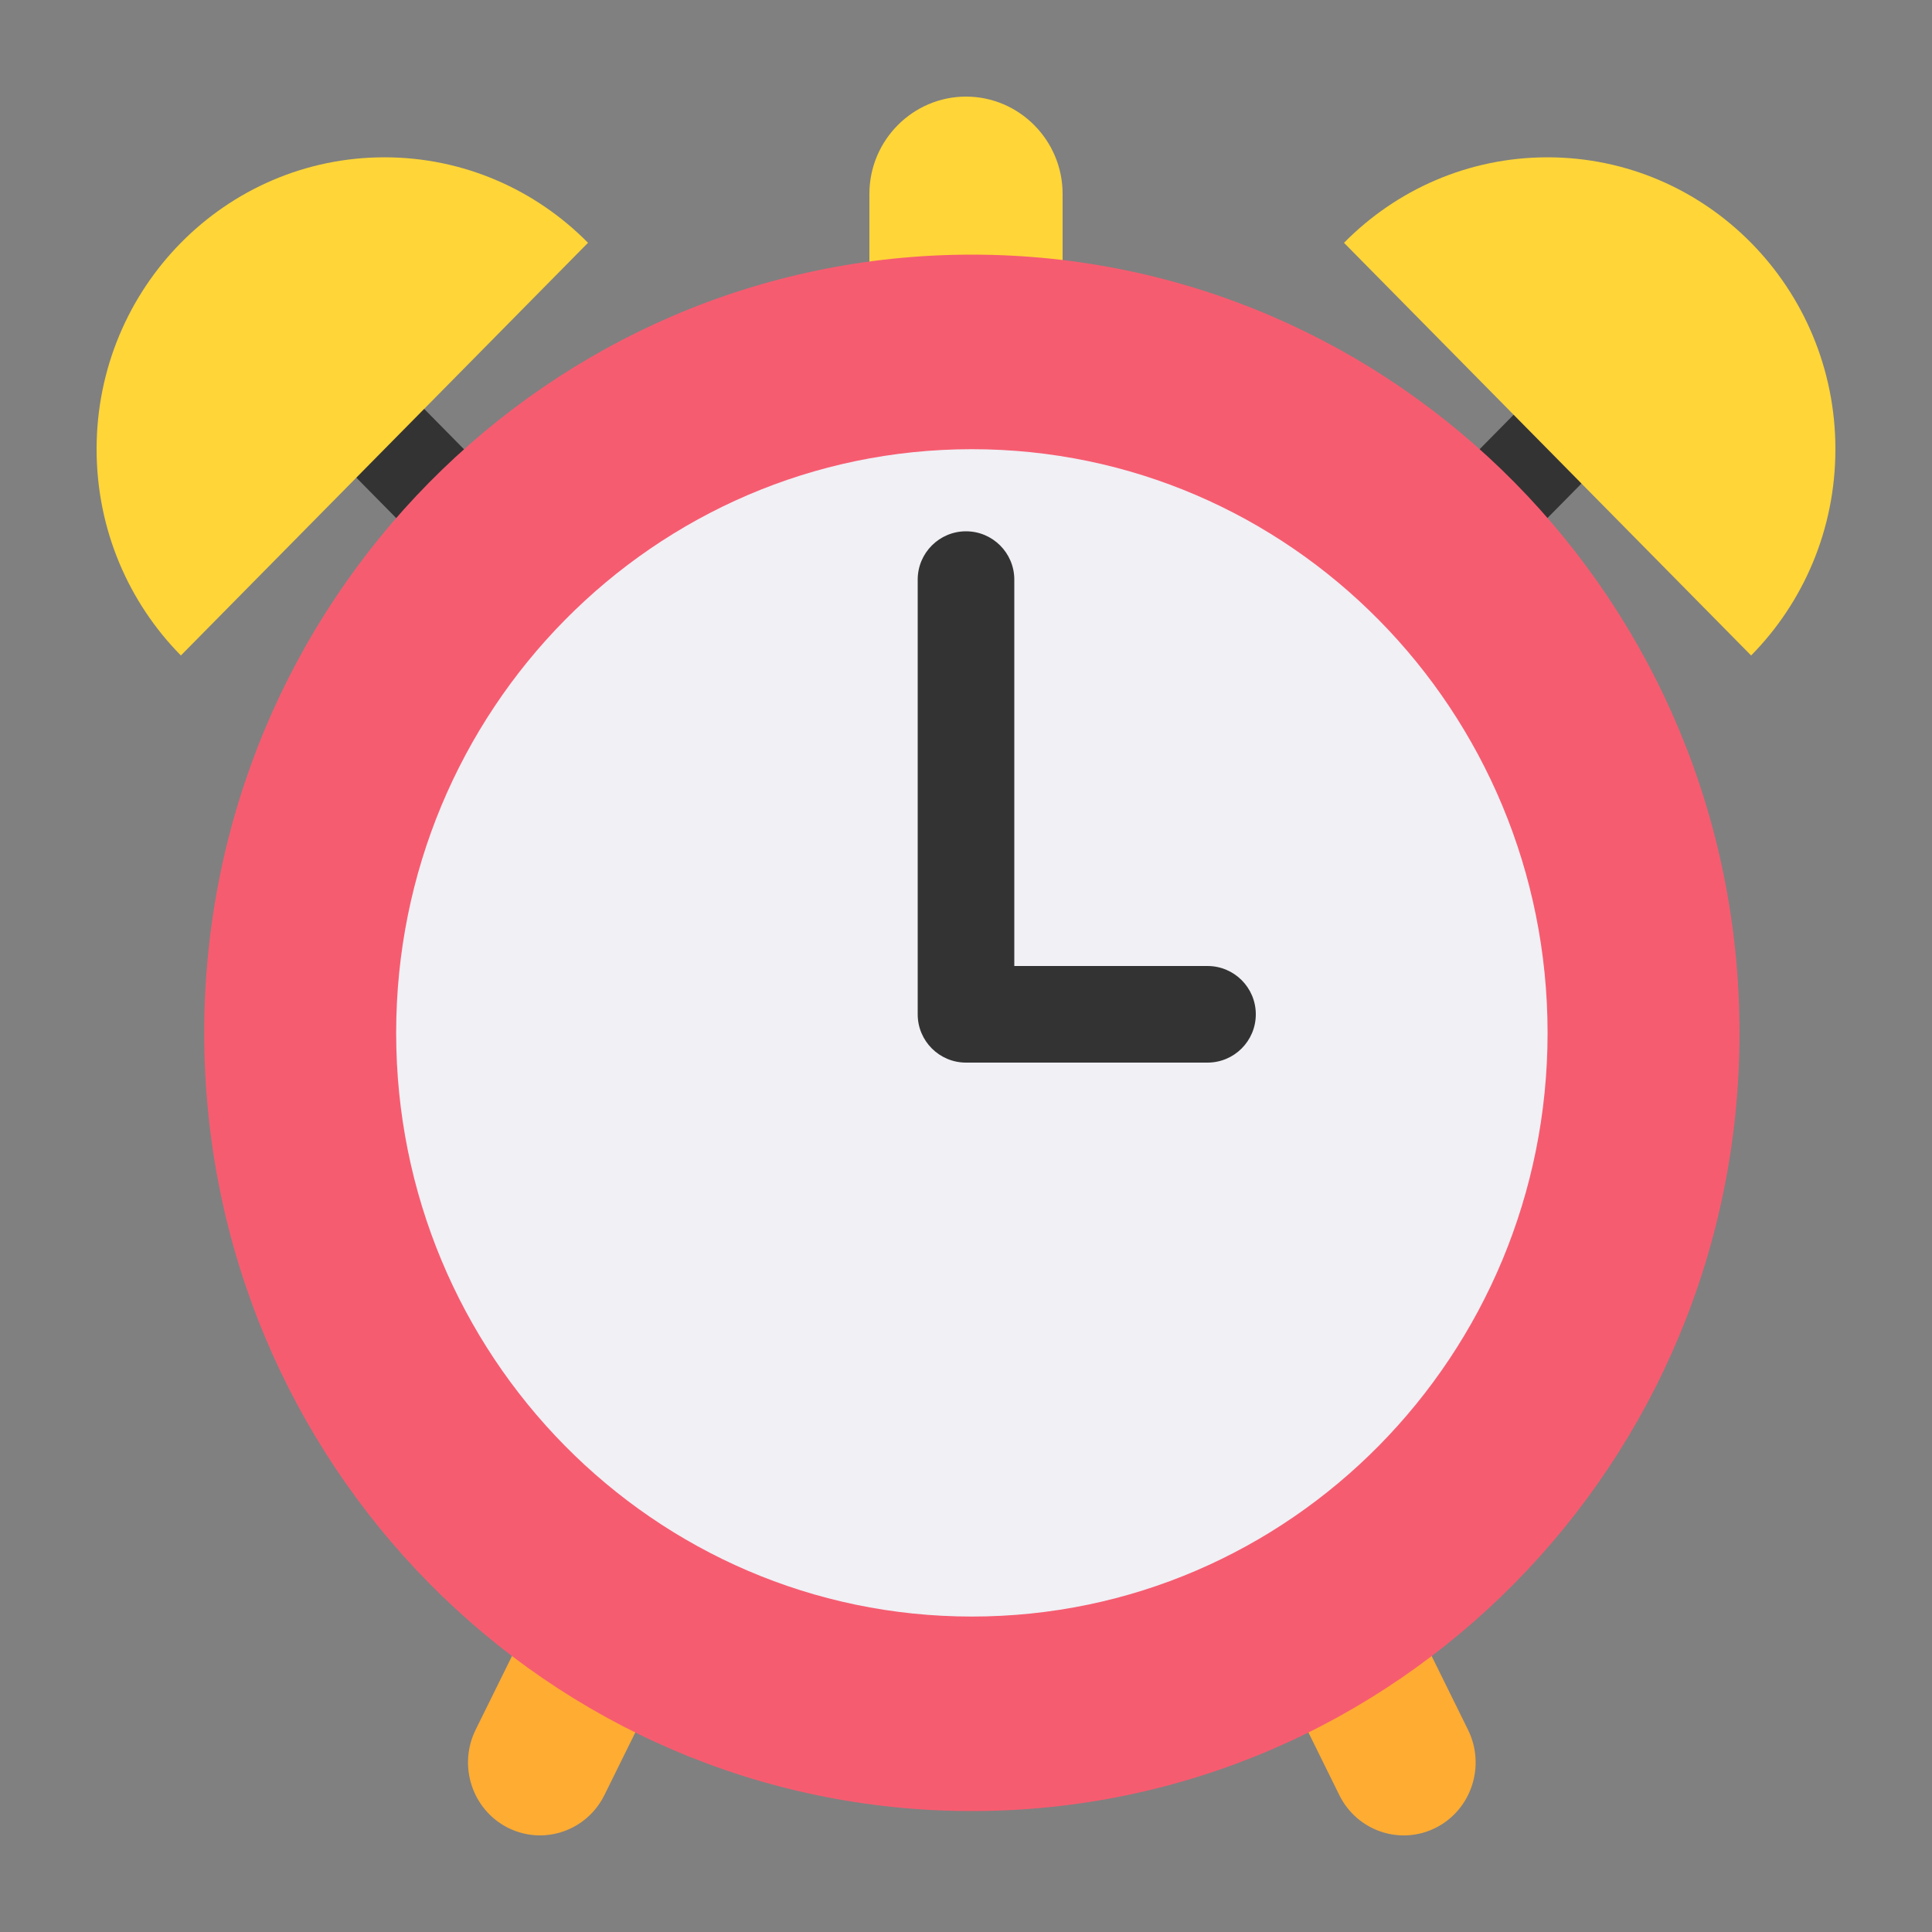 <?xml version="1.0" encoding="UTF-8"?>
<svg id="_레이어_1" data-name="레이어 1" xmlns="http://www.w3.org/2000/svg" width="80" height="80" viewBox="0 0 80 80">
  <rect x="0" y="0" width="80" height="80" fill="#808080" stroke="none"/>
  <defs>
    <style>
      .cls-1 {
        fill: #ffd538;
      }

      .cls-2 {
        fill: none;
      }

      .cls-3 {
        fill: #f0f0f5;
      }

      .cls-4 {
        fill: #333;
      }

      .cls-5 {
        fill: #ffac33;
      }

      .cls-6 {
        fill: #f65c70;
      }
    </style>
  </defs>
  <g>
    <path class="cls-1" d="M44,16.084c0,2.224-1.806,4.028-4,4.028s-4-1.804-4-4.028v-8.056c0-2.226,1.806-4.028,4-4.028s4,1.802,4,4.028v8.056Z"/>
    <path class="cls-5" d="M22.36,76c-.448,0-.904-.104-1.332-.318-1.472-.748-2.07-2.56-1.334-4.054l17.88-36.254c.504-1.024,1.536-1.67,2.666-1.67s2.162.646,2.666,1.67l17.882,36.254c.736,1.494.14,3.306-1.332,4.054-1.472.744-3.262.14-3.998-1.352l-15.216-30.85-15.214,30.85c-.524,1.058-1.576,1.67-2.668,1.67Z"/>
    <path class="cls-4" d="M40.242,44.784c-.526,0-1.032-.212-1.404-.59L11.024,15.996c-.776-.788-.776-2.062,0-2.848s2.034-.786,2.808,0l26.41,26.772,26.406-26.774c.778-.786,2.034-.786,2.81,0,.776.788.776,2.062,0,2.848l-27.81,28.2c-.374.376-.878.59-1.406.59Z"/>
    <path class="cls-6" d="M72.03,42.77c0,17.796-14.23,32.222-31.788,32.222s-31.786-14.426-31.786-32.222S22.688,10.544,40.242,10.544c17.556-.002,31.788,14.426,31.788,32.226Z"/>
    <path class="cls-3" d="M64.082,42.77c0,13.348-10.67,24.168-23.84,24.168s-23.838-10.82-23.838-24.168c0-13.35,10.672-24.17,23.838-24.17,13.17-.002,23.84,10.82,23.84,24.17Z"/>
    <path class="cls-1" d="M64.08,6.514c-3.292,0-6.27,1.352-8.428,3.54l16.858,17.088c2.156-2.186,3.49-5.206,3.49-8.544,0-6.672-5.338-12.084-11.92-12.084ZM15.92,6.514c3.29,0,6.27,1.352,8.428,3.54L7.49,27.142c-2.156-2.186-3.49-5.206-3.49-8.544,0-6.672,5.336-12.084,11.92-12.084Z"/>
    <path class="cls-4" d="M50,44h-10c-1.104,0-2-.894-2-2v-18c0-1.104.896-2,2-2s2,.896,2,2v16h8c1.106,0,2,.896,2,2s-.894,2-2,2Z"/>
  </g>
  <rect class="cls-2" width="80" height="80"/>
</svg>